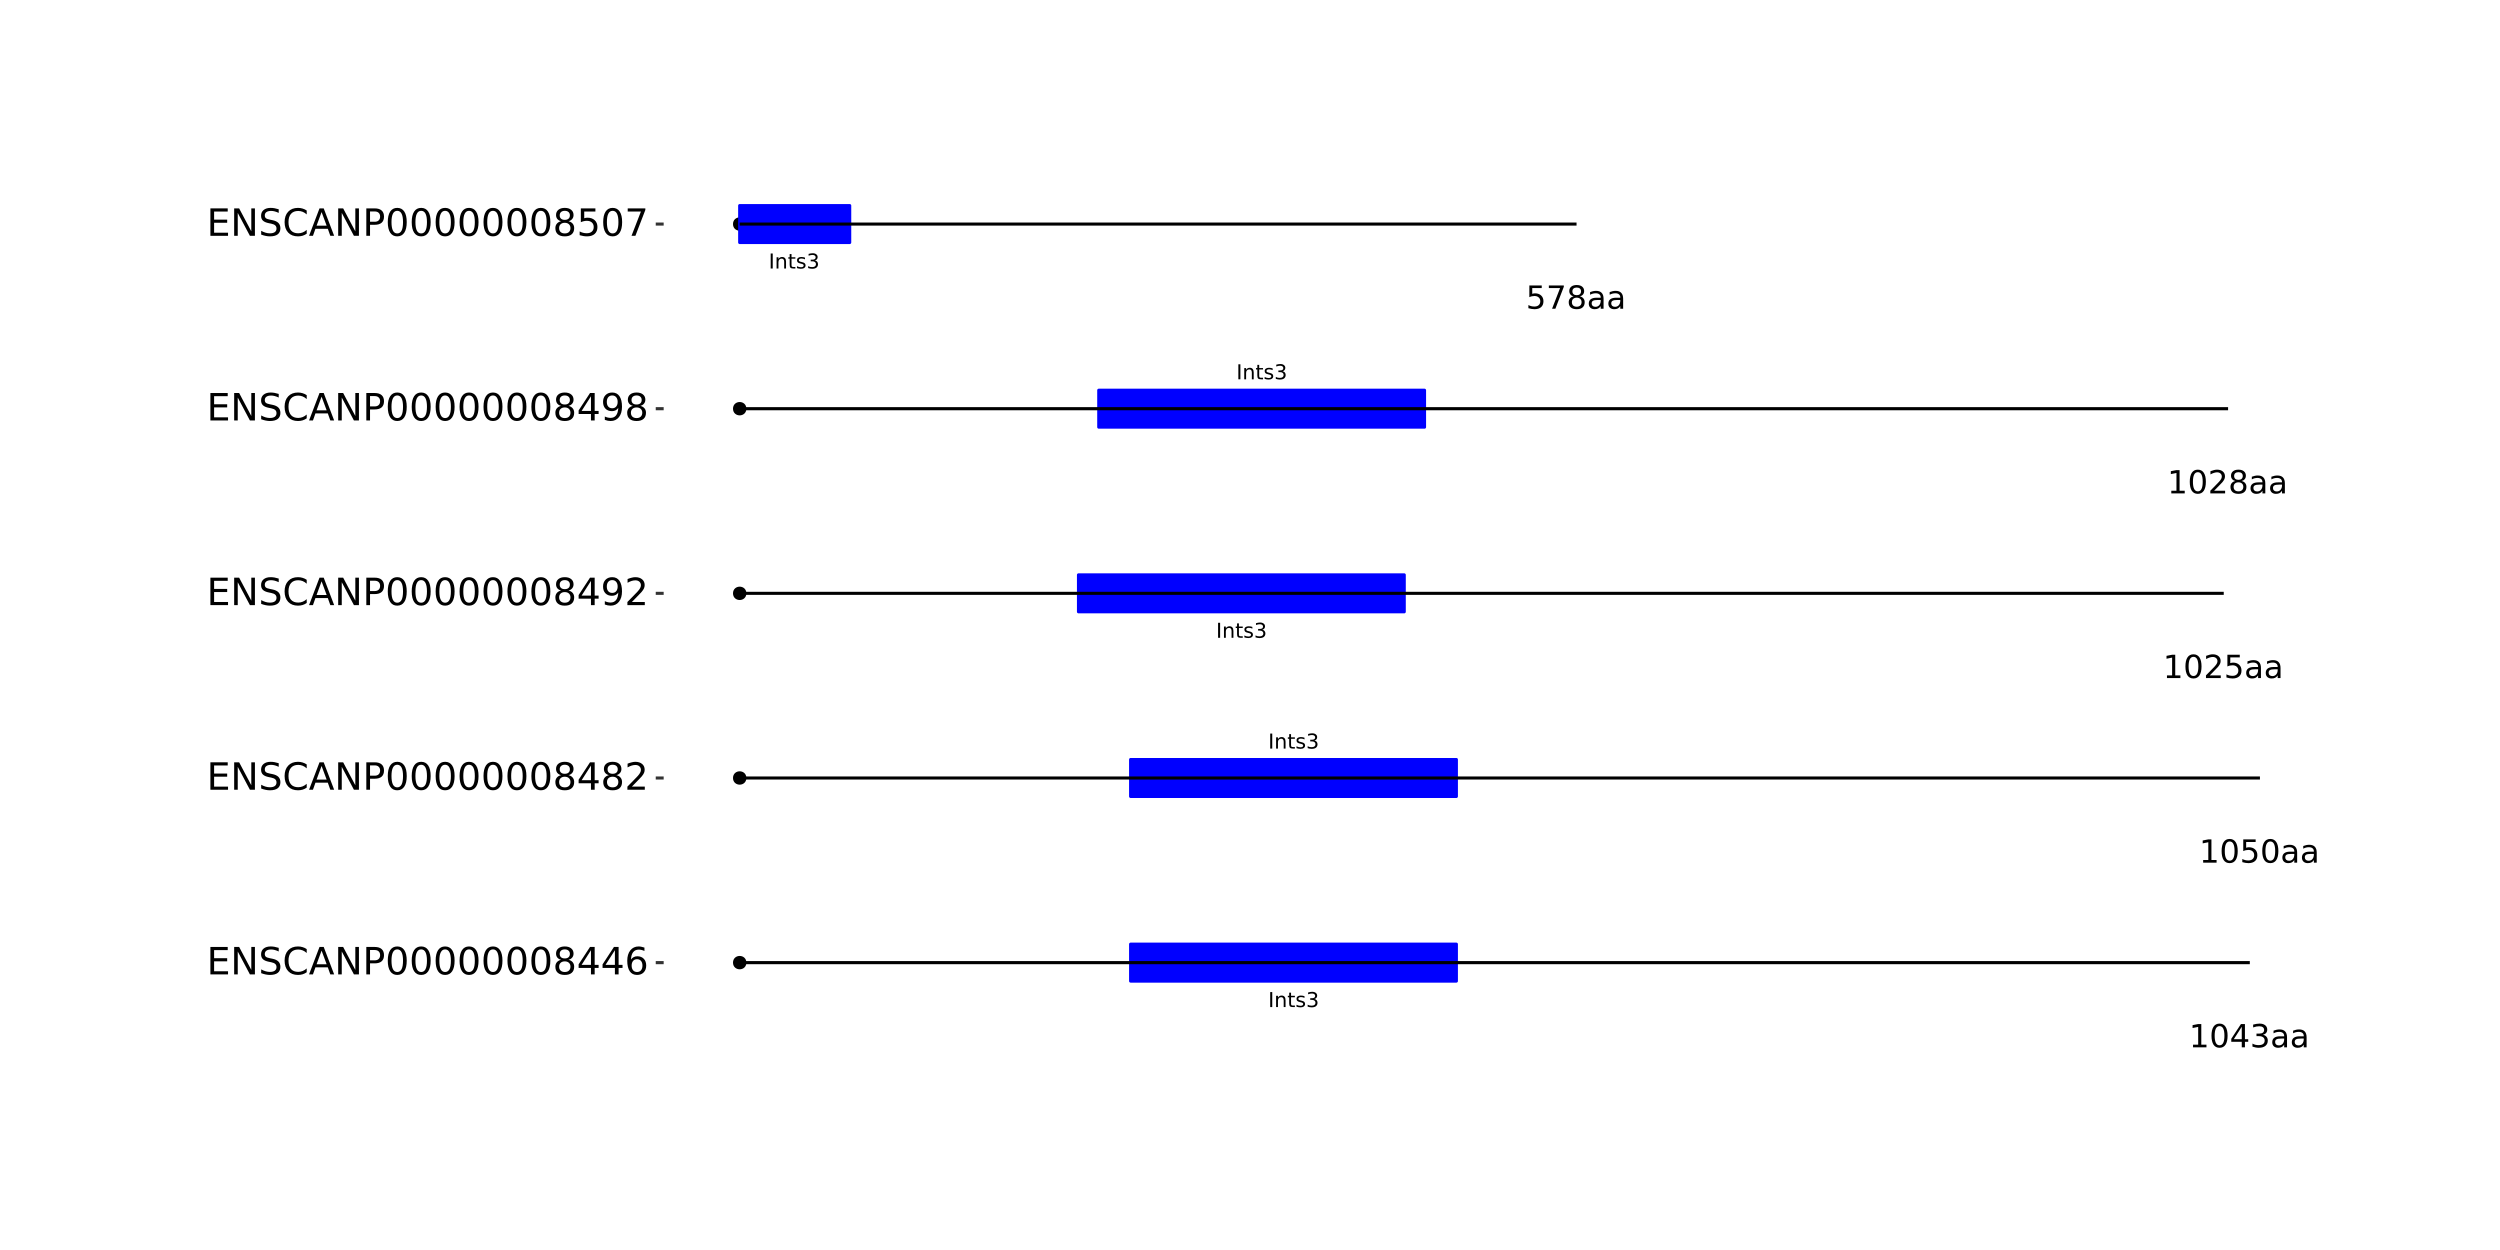 <?xml version="1.0" encoding="UTF-8"?>
<svg xmlns="http://www.w3.org/2000/svg" xmlns:xlink="http://www.w3.org/1999/xlink" width="864pt" height="432pt" viewBox="0 0 864 432" version="1.1">
<defs>
<g>
<symbol overflow="visible" id="glyph0-0">
<path style="stroke:none;" d="M 0.359 1.25 L 0.359 -5.016 L 3.906 -5.016 L 3.906 1.25 Z M 0.75 0.859 L 3.516 0.859 L 3.516 -4.609 L 0.75 -4.609 Z M 0.75 0.859 "/>
</symbol>
<symbol overflow="visible" id="glyph0-1">
<path style="stroke:none;" d="M 0.703 -5.188 L 1.406 -5.188 L 1.406 0 L 0.703 0 Z M 0.703 -5.188 "/>
</symbol>
<symbol overflow="visible" id="glyph0-2">
<path style="stroke:none;" d="M 3.906 -2.344 L 3.906 0 L 3.266 0 L 3.266 -2.328 C 3.266 -2.691 3.191 -2.961 3.047 -3.141 C 2.898 -3.328 2.688 -3.422 2.406 -3.422 C 2.062 -3.422 1.785 -3.312 1.578 -3.094 C 1.379 -2.875 1.281 -2.578 1.281 -2.203 L 1.281 0 L 0.641 0 L 0.641 -3.891 L 1.281 -3.891 L 1.281 -3.281 C 1.438 -3.52 1.617 -3.695 1.828 -3.812 C 2.035 -3.926 2.273 -3.984 2.547 -3.984 C 2.992 -3.984 3.332 -3.844 3.562 -3.562 C 3.789 -3.289 3.906 -2.883 3.906 -2.344 Z M 3.906 -2.344 "/>
</symbol>
<symbol overflow="visible" id="glyph0-3">
<path style="stroke:none;" d="M 1.297 -4.984 L 1.297 -3.891 L 2.625 -3.891 L 2.625 -3.391 L 1.297 -3.391 L 1.297 -1.281 C 1.297 -0.969 1.336 -0.766 1.422 -0.672 C 1.516 -0.578 1.695 -0.531 1.969 -0.531 L 2.625 -0.531 L 2.625 0 L 1.969 0 C 1.469 0 1.125 -0.086 0.938 -0.266 C 0.75 -0.453 0.656 -0.789 0.656 -1.281 L 0.656 -3.391 L 0.188 -3.391 L 0.188 -3.891 L 0.656 -3.891 L 0.656 -4.984 Z M 1.297 -4.984 "/>
</symbol>
<symbol overflow="visible" id="glyph0-4">
<path style="stroke:none;" d="M 3.156 -3.766 L 3.156 -3.172 C 2.969 -3.266 2.773 -3.332 2.578 -3.375 C 2.391 -3.426 2.191 -3.453 1.984 -3.453 C 1.66 -3.453 1.422 -3.398 1.266 -3.297 C 1.109 -3.203 1.031 -3.055 1.031 -2.859 C 1.031 -2.711 1.086 -2.598 1.203 -2.516 C 1.316 -2.43 1.547 -2.352 1.891 -2.281 L 2.109 -2.219 C 2.555 -2.125 2.875 -1.988 3.062 -1.812 C 3.258 -1.633 3.359 -1.391 3.359 -1.078 C 3.359 -0.711 3.211 -0.426 2.922 -0.219 C 2.641 -0.008 2.25 0.094 1.75 0.094 C 1.539 0.094 1.32 0.07 1.094 0.031 C 0.875 0 0.641 -0.055 0.391 -0.141 L 0.391 -0.797 C 0.617 -0.68 0.848 -0.594 1.078 -0.531 C 1.305 -0.469 1.535 -0.438 1.766 -0.438 C 2.066 -0.438 2.297 -0.488 2.453 -0.594 C 2.617 -0.695 2.703 -0.844 2.703 -1.031 C 2.703 -1.195 2.641 -1.328 2.516 -1.422 C 2.398 -1.516 2.145 -1.602 1.75 -1.688 L 1.531 -1.75 C 1.133 -1.832 0.848 -1.957 0.672 -2.125 C 0.492 -2.301 0.406 -2.539 0.406 -2.844 C 0.406 -3.207 0.535 -3.488 0.797 -3.688 C 1.055 -3.883 1.426 -3.984 1.906 -3.984 C 2.145 -3.984 2.367 -3.961 2.578 -3.922 C 2.785 -3.891 2.977 -3.836 3.156 -3.766 Z M 3.156 -3.766 "/>
</symbol>
<symbol overflow="visible" id="glyph0-5">
<path style="stroke:none;" d="M 2.891 -2.797 C 3.223 -2.723 3.484 -2.57 3.672 -2.344 C 3.859 -2.113 3.953 -1.832 3.953 -1.5 C 3.953 -0.988 3.773 -0.594 3.422 -0.312 C 3.078 -0.039 2.578 0.094 1.922 0.094 C 1.703 0.094 1.477 0.07 1.25 0.031 C 1.02 -0.008 0.785 -0.07 0.547 -0.156 L 0.547 -0.828 C 0.734 -0.711 0.941 -0.625 1.172 -0.562 C 1.41 -0.508 1.656 -0.484 1.906 -0.484 C 2.344 -0.484 2.676 -0.57 2.906 -0.75 C 3.133 -0.926 3.25 -1.176 3.25 -1.5 C 3.25 -1.812 3.141 -2.051 2.922 -2.219 C 2.711 -2.395 2.422 -2.484 2.047 -2.484 L 1.438 -2.484 L 1.438 -3.062 L 2.062 -3.062 C 2.414 -3.062 2.68 -3.129 2.859 -3.266 C 3.047 -3.398 3.141 -3.598 3.141 -3.859 C 3.141 -4.129 3.039 -4.332 2.844 -4.469 C 2.656 -4.613 2.391 -4.688 2.047 -4.688 C 1.848 -4.688 1.641 -4.664 1.422 -4.625 C 1.203 -4.582 0.961 -4.516 0.703 -4.422 L 0.703 -5.047 C 0.961 -5.129 1.207 -5.188 1.438 -5.219 C 1.676 -5.258 1.898 -5.281 2.109 -5.281 C 2.641 -5.281 3.055 -5.156 3.359 -4.906 C 3.672 -4.664 3.828 -4.344 3.828 -3.938 C 3.828 -3.645 3.742 -3.398 3.578 -3.203 C 3.422 -3.004 3.191 -2.867 2.891 -2.797 Z M 2.891 -2.797 "/>
</symbol>
<symbol overflow="visible" id="glyph1-0">
<path style="stroke:none;" d="M 0.547 1.953 L 0.547 -7.781 L 6.078 -7.781 L 6.078 1.953 Z M 1.172 1.344 L 5.453 1.344 L 5.453 -7.172 L 1.172 -7.172 Z M 1.172 1.344 "/>
</symbol>
<symbol overflow="visible" id="glyph1-1">
<path style="stroke:none;" d="M 1.375 -0.922 L 3.156 -0.922 L 3.156 -7.062 L 1.219 -6.672 L 1.219 -7.672 L 3.141 -8.047 L 4.234 -8.047 L 4.234 -0.922 L 6.016 -0.922 L 6.016 0 L 1.375 0 Z M 1.375 -0.922 "/>
</symbol>
<symbol overflow="visible" id="glyph1-2">
<path style="stroke:none;" d="M 3.516 -7.328 C 2.953 -7.328 2.531 -7.051 2.25 -6.5 C 1.969 -5.957 1.828 -5.129 1.828 -4.016 C 1.828 -2.91 1.969 -2.082 2.25 -1.531 C 2.531 -0.977 2.953 -0.703 3.516 -0.703 C 4.078 -0.703 4.5 -0.977 4.781 -1.531 C 5.062 -2.082 5.203 -2.91 5.203 -4.016 C 5.203 -5.129 5.062 -5.957 4.781 -6.5 C 4.5 -7.051 4.078 -7.328 3.516 -7.328 Z M 3.516 -8.203 C 4.41 -8.203 5.098 -7.844 5.578 -7.125 C 6.055 -6.414 6.297 -5.379 6.297 -4.016 C 6.297 -2.66 6.055 -1.625 5.578 -0.906 C 5.098 -0.195 4.41 0.156 3.516 0.156 C 2.609 0.156 1.914 -0.195 1.438 -0.906 C 0.969 -1.625 0.734 -2.66 0.734 -4.016 C 0.734 -5.379 0.969 -6.414 1.438 -7.125 C 1.914 -7.844 2.609 -8.203 3.516 -8.203 Z M 3.516 -8.203 "/>
</symbol>
<symbol overflow="visible" id="glyph1-3">
<path style="stroke:none;" d="M 4.172 -7.109 L 1.422 -2.812 L 4.172 -2.812 Z M 3.891 -8.047 L 5.266 -8.047 L 5.266 -2.812 L 6.406 -2.812 L 6.406 -1.906 L 5.266 -1.906 L 5.266 0 L 4.172 0 L 4.172 -1.906 L 0.547 -1.906 L 0.547 -2.953 Z M 3.891 -8.047 "/>
</symbol>
<symbol overflow="visible" id="glyph1-4">
<path style="stroke:none;" d="M 4.484 -4.344 C 5.004 -4.227 5.41 -3.992 5.703 -3.641 C 5.992 -3.297 6.141 -2.863 6.141 -2.344 C 6.141 -1.551 5.863 -0.938 5.312 -0.5 C 4.77 -0.062 4 0.156 3 0.156 C 2.656 0.156 2.301 0.117 1.938 0.047 C 1.582 -0.016 1.219 -0.113 0.844 -0.25 L 0.844 -1.297 C 1.145 -1.117 1.473 -0.984 1.828 -0.891 C 2.191 -0.805 2.57 -0.766 2.969 -0.766 C 3.645 -0.766 4.16 -0.895 4.516 -1.156 C 4.879 -1.426 5.062 -1.82 5.062 -2.344 C 5.062 -2.812 4.895 -3.18 4.562 -3.453 C 4.227 -3.723 3.766 -3.859 3.172 -3.859 L 2.234 -3.859 L 2.234 -4.75 L 3.219 -4.75 C 3.75 -4.75 4.156 -4.852 4.438 -5.062 C 4.727 -5.281 4.875 -5.594 4.875 -6 C 4.875 -6.414 4.723 -6.734 4.422 -6.953 C 4.129 -7.172 3.711 -7.281 3.172 -7.281 C 2.867 -7.281 2.547 -7.25 2.203 -7.188 C 1.867 -7.125 1.492 -7.02 1.078 -6.875 L 1.078 -7.859 C 1.492 -7.973 1.879 -8.055 2.234 -8.109 C 2.598 -8.172 2.941 -8.203 3.266 -8.203 C 4.098 -8.203 4.754 -8.016 5.234 -7.641 C 5.711 -7.266 5.953 -6.754 5.953 -6.109 C 5.953 -5.66 5.82 -5.281 5.562 -4.969 C 5.312 -4.664 4.953 -4.457 4.484 -4.344 Z M 4.484 -4.344 "/>
</symbol>
<symbol overflow="visible" id="glyph1-5">
<path style="stroke:none;" d="M 3.781 -3.031 C 2.977 -3.031 2.422 -2.938 2.109 -2.75 C 1.805 -2.57 1.656 -2.266 1.656 -1.828 C 1.656 -1.473 1.77 -1.191 2 -0.984 C 2.238 -0.773 2.555 -0.672 2.953 -0.672 C 3.504 -0.672 3.945 -0.863 4.281 -1.25 C 4.613 -1.645 4.781 -2.164 4.781 -2.812 L 4.781 -3.031 Z M 5.766 -3.453 L 5.766 0 L 4.781 0 L 4.781 -0.922 C 4.551 -0.547 4.266 -0.27 3.922 -0.094 C 3.586 0.07 3.176 0.156 2.688 0.156 C 2.07 0.156 1.578 -0.016 1.203 -0.359 C 0.836 -0.711 0.656 -1.18 0.656 -1.766 C 0.656 -2.441 0.883 -2.953 1.344 -3.297 C 1.801 -3.641 2.477 -3.812 3.375 -3.812 L 4.781 -3.812 L 4.781 -3.906 C 4.781 -4.363 4.629 -4.719 4.328 -4.969 C 4.023 -5.219 3.602 -5.344 3.062 -5.344 C 2.719 -5.344 2.379 -5.301 2.047 -5.219 C 1.723 -5.133 1.41 -5.008 1.109 -4.844 L 1.109 -5.766 C 1.473 -5.898 1.82 -6.004 2.156 -6.078 C 2.5 -6.148 2.832 -6.188 3.156 -6.188 C 4.031 -6.188 4.68 -5.957 5.109 -5.5 C 5.547 -5.051 5.766 -4.367 5.766 -3.453 Z M 5.766 -3.453 "/>
</symbol>
<symbol overflow="visible" id="glyph1-6">
<path style="stroke:none;" d="M 1.188 -8.047 L 5.469 -8.047 L 5.469 -7.141 L 2.188 -7.141 L 2.188 -5.156 C 2.344 -5.219 2.5 -5.258 2.656 -5.281 C 2.82 -5.312 2.984 -5.328 3.141 -5.328 C 4.035 -5.328 4.742 -5.078 5.266 -4.578 C 5.797 -4.086 6.062 -3.422 6.062 -2.578 C 6.062 -1.711 5.789 -1.039 5.25 -0.562 C 4.707 -0.082 3.945 0.156 2.969 0.156 C 2.633 0.156 2.289 0.125 1.938 0.062 C 1.582 0.008 1.223 -0.07 0.859 -0.188 L 0.859 -1.281 C 1.18 -1.102 1.516 -0.973 1.859 -0.891 C 2.203 -0.805 2.566 -0.766 2.953 -0.766 C 3.578 -0.766 4.066 -0.926 4.422 -1.25 C 4.785 -1.582 4.969 -2.023 4.969 -2.578 C 4.969 -3.141 4.785 -3.582 4.422 -3.906 C 4.066 -4.238 3.578 -4.406 2.953 -4.406 C 2.66 -4.406 2.367 -4.375 2.078 -4.312 C 1.785 -4.25 1.488 -4.145 1.188 -4 Z M 1.188 -8.047 "/>
</symbol>
<symbol overflow="visible" id="glyph1-7">
<path style="stroke:none;" d="M 2.125 -0.922 L 5.922 -0.922 L 5.922 0 L 0.812 0 L 0.812 -0.922 C 1.219 -1.348 1.781 -1.922 2.5 -2.641 C 3.219 -3.359 3.664 -3.82 3.844 -4.031 C 4.195 -4.426 4.441 -4.758 4.578 -5.031 C 4.711 -5.301 4.781 -5.566 4.781 -5.828 C 4.781 -6.254 4.629 -6.602 4.328 -6.875 C 4.035 -7.145 3.645 -7.281 3.156 -7.281 C 2.82 -7.281 2.461 -7.219 2.078 -7.094 C 1.703 -6.977 1.297 -6.801 0.859 -6.562 L 0.859 -7.672 C 1.297 -7.836 1.707 -7.969 2.094 -8.062 C 2.477 -8.156 2.828 -8.203 3.141 -8.203 C 3.973 -8.203 4.633 -7.992 5.125 -7.578 C 5.625 -7.16 5.875 -6.602 5.875 -5.906 C 5.875 -5.57 5.812 -5.254 5.688 -4.953 C 5.562 -4.66 5.336 -4.312 5.016 -3.906 C 4.922 -3.801 4.633 -3.5 4.156 -3 C 3.676 -2.508 3 -1.816 2.125 -0.922 Z M 2.125 -0.922 "/>
</symbol>
<symbol overflow="visible" id="glyph1-8">
<path style="stroke:none;" d="M 3.516 -3.828 C 2.992 -3.828 2.582 -3.688 2.281 -3.406 C 1.988 -3.133 1.844 -2.754 1.844 -2.266 C 1.844 -1.773 1.988 -1.391 2.281 -1.109 C 2.582 -0.836 2.992 -0.703 3.516 -0.703 C 4.023 -0.703 4.43 -0.844 4.734 -1.125 C 5.035 -1.406 5.188 -1.785 5.188 -2.266 C 5.188 -2.754 5.035 -3.133 4.734 -3.406 C 4.441 -3.688 4.035 -3.828 3.516 -3.828 Z M 2.422 -4.281 C 1.953 -4.395 1.586 -4.613 1.328 -4.938 C 1.066 -5.258 0.938 -5.648 0.938 -6.109 C 0.938 -6.754 1.164 -7.266 1.625 -7.641 C 2.082 -8.016 2.711 -8.203 3.516 -8.203 C 4.316 -8.203 4.941 -8.016 5.391 -7.641 C 5.848 -7.266 6.078 -6.754 6.078 -6.109 C 6.078 -5.648 5.945 -5.258 5.688 -4.938 C 5.426 -4.613 5.066 -4.395 4.609 -4.281 C 5.129 -4.164 5.535 -3.926 5.828 -3.562 C 6.117 -3.207 6.266 -2.773 6.266 -2.266 C 6.266 -1.484 6.023 -0.883 5.547 -0.469 C 5.078 -0.051 4.398 0.156 3.516 0.156 C 2.617 0.156 1.93 -0.051 1.453 -0.469 C 0.984 -0.883 0.75 -1.484 0.75 -2.266 C 0.75 -2.773 0.895 -3.207 1.188 -3.562 C 1.488 -3.926 1.898 -4.164 2.422 -4.281 Z M 2.016 -6.016 C 2.016 -5.598 2.145 -5.27 2.406 -5.031 C 2.676 -4.801 3.047 -4.688 3.516 -4.688 C 3.984 -4.688 4.348 -4.801 4.609 -5.031 C 4.867 -5.27 5 -5.598 5 -6.016 C 5 -6.43 4.867 -6.754 4.609 -6.984 C 4.348 -7.211 3.984 -7.328 3.516 -7.328 C 3.047 -7.328 2.676 -7.211 2.406 -6.984 C 2.145 -6.754 2.016 -6.43 2.016 -6.016 Z M 2.016 -6.016 "/>
</symbol>
<symbol overflow="visible" id="glyph1-9">
<path style="stroke:none;" d="M 0.906 -8.047 L 6.078 -8.047 L 6.078 -7.594 L 3.156 0 L 2.016 0 L 4.781 -7.141 L 0.906 -7.141 Z M 0.906 -8.047 "/>
</symbol>
<symbol overflow="visible" id="glyph2-0">
<path style="stroke:none;" d="M 0.641 2.297 L 0.641 -9.172 L 7.141 -9.172 L 7.141 2.297 Z M 1.375 1.578 L 6.422 1.578 L 6.422 -8.438 L 1.375 -8.438 Z M 1.375 1.578 "/>
</symbol>
<symbol overflow="visible" id="glyph2-1">
<path style="stroke:none;" d="M 1.281 -9.484 L 7.266 -9.484 L 7.266 -8.391 L 2.562 -8.391 L 2.562 -5.594 L 7.078 -5.594 L 7.078 -4.516 L 2.562 -4.516 L 2.562 -1.078 L 7.375 -1.078 L 7.375 0 L 1.281 0 Z M 1.281 -9.484 "/>
</symbol>
<symbol overflow="visible" id="glyph2-2">
<path style="stroke:none;" d="M 1.281 -9.484 L 3 -9.484 L 7.203 -1.547 L 7.203 -9.484 L 8.453 -9.484 L 8.453 0 L 6.719 0 L 2.516 -7.922 L 2.516 0 L 1.281 0 Z M 1.281 -9.484 "/>
</symbol>
<symbol overflow="visible" id="glyph2-3">
<path style="stroke:none;" d="M 6.953 -9.172 L 6.953 -7.922 C 6.473 -8.148 6.016 -8.32 5.578 -8.438 C 5.148 -8.551 4.734 -8.609 4.328 -8.609 C 3.629 -8.609 3.086 -8.473 2.703 -8.203 C 2.328 -7.93 2.141 -7.547 2.141 -7.047 C 2.141 -6.629 2.266 -6.312 2.516 -6.094 C 2.773 -5.883 3.254 -5.711 3.953 -5.578 L 4.734 -5.422 C 5.68 -5.234 6.383 -4.91 6.844 -4.453 C 7.301 -3.992 7.531 -3.379 7.531 -2.609 C 7.531 -1.691 7.223 -0.992 6.609 -0.516 C 5.992 -0.047 5.086 0.188 3.891 0.188 C 3.441 0.188 2.961 0.133 2.453 0.031 C 1.953 -0.07 1.43 -0.223 0.891 -0.422 L 0.891 -1.734 C 1.41 -1.441 1.922 -1.223 2.422 -1.078 C 2.922 -0.93 3.41 -0.859 3.891 -0.859 C 4.629 -0.859 5.195 -1 5.594 -1.281 C 5.988 -1.57 6.188 -1.984 6.188 -2.516 C 6.188 -2.984 6.039 -3.348 5.75 -3.609 C 5.469 -3.867 5.004 -4.066 4.359 -4.203 L 3.578 -4.359 C 2.617 -4.547 1.926 -4.844 1.5 -5.25 C 1.07 -5.656 0.859 -6.219 0.859 -6.938 C 0.859 -7.781 1.148 -8.441 1.734 -8.922 C 2.328 -9.41 3.145 -9.656 4.188 -9.656 C 4.625 -9.656 5.07 -9.613 5.531 -9.531 C 6 -9.445 6.473 -9.328 6.953 -9.172 Z M 6.953 -9.172 "/>
</symbol>
<symbol overflow="visible" id="glyph2-4">
<path style="stroke:none;" d="M 8.375 -8.75 L 8.375 -7.391 C 7.938 -7.797 7.473 -8.098 6.984 -8.297 C 6.504 -8.492 5.988 -8.594 5.438 -8.594 C 4.352 -8.594 3.52 -8.258 2.938 -7.594 C 2.363 -6.938 2.078 -5.984 2.078 -4.734 C 2.078 -3.484 2.363 -2.523 2.938 -1.859 C 3.52 -1.203 4.352 -0.875 5.438 -0.875 C 5.988 -0.875 6.504 -0.973 6.984 -1.172 C 7.473 -1.367 7.938 -1.664 8.375 -2.062 L 8.375 -0.734 C 7.926 -0.422 7.453 -0.188 6.953 -0.031 C 6.453 0.113 5.922 0.188 5.359 0.188 C 3.922 0.188 2.789 -0.25 1.969 -1.125 C 1.145 -2.008 0.734 -3.211 0.734 -4.734 C 0.734 -6.254 1.145 -7.453 1.969 -8.328 C 2.789 -9.211 3.922 -9.656 5.359 -9.656 C 5.922 -9.656 6.453 -9.578 6.953 -9.422 C 7.461 -9.273 7.938 -9.051 8.375 -8.75 Z M 8.375 -8.75 "/>
</symbol>
<symbol overflow="visible" id="glyph2-5">
<path style="stroke:none;" d="M 4.438 -8.219 L 2.703 -3.5 L 6.188 -3.5 Z M 3.719 -9.484 L 5.172 -9.484 L 8.781 0 L 7.453 0 L 6.594 -2.438 L 2.312 -2.438 L 1.453 0 L 0.109 0 Z M 3.719 -9.484 "/>
</symbol>
<symbol overflow="visible" id="glyph2-6">
<path style="stroke:none;" d="M 2.562 -8.422 L 2.562 -4.859 L 4.172 -4.859 C 4.766 -4.859 5.223 -5.016 5.547 -5.328 C 5.879 -5.641 6.047 -6.078 6.047 -6.641 C 6.047 -7.211 5.879 -7.648 5.547 -7.953 C 5.223 -8.266 4.766 -8.422 4.172 -8.422 Z M 1.281 -9.484 L 4.172 -9.484 C 5.234 -9.484 6.035 -9.238 6.578 -8.75 C 7.117 -8.27 7.391 -7.566 7.391 -6.641 C 7.391 -5.711 7.117 -5.008 6.578 -4.531 C 6.035 -4.051 5.234 -3.812 4.172 -3.812 L 2.562 -3.812 L 2.562 0 L 1.281 0 Z M 1.281 -9.484 "/>
</symbol>
<symbol overflow="visible" id="glyph2-7">
<path style="stroke:none;" d="M 4.125 -8.641 C 3.469 -8.641 2.973 -8.312 2.641 -7.656 C 2.305 -7.008 2.141 -6.035 2.141 -4.734 C 2.141 -3.43 2.305 -2.453 2.641 -1.797 C 2.973 -1.148 3.469 -0.828 4.125 -0.828 C 4.789 -0.828 5.289 -1.148 5.625 -1.797 C 5.957 -2.453 6.125 -3.43 6.125 -4.734 C 6.125 -6.035 5.957 -7.008 5.625 -7.656 C 5.289 -8.312 4.789 -8.641 4.125 -8.641 Z M 4.125 -9.656 C 5.188 -9.656 6 -9.234 6.562 -8.391 C 7.125 -7.547 7.406 -6.328 7.406 -4.734 C 7.406 -3.141 7.125 -1.922 6.562 -1.078 C 6 -0.234 5.188 0.188 4.125 0.188 C 3.07 0.188 2.266 -0.234 1.703 -1.078 C 1.141 -1.922 0.859 -3.141 0.859 -4.734 C 0.859 -6.328 1.141 -7.547 1.703 -8.391 C 2.266 -9.234 3.07 -9.656 4.125 -9.656 Z M 4.125 -9.656 "/>
</symbol>
<symbol overflow="visible" id="glyph2-8">
<path style="stroke:none;" d="M 4.125 -4.5 C 3.52 -4.5 3.039 -4.332 2.688 -4 C 2.344 -3.676 2.172 -3.234 2.172 -2.672 C 2.172 -2.098 2.344 -1.645 2.688 -1.312 C 3.039 -0.988 3.52 -0.828 4.125 -0.828 C 4.738 -0.828 5.219 -0.988 5.562 -1.312 C 5.914 -1.645 6.094 -2.098 6.094 -2.672 C 6.094 -3.234 5.914 -3.676 5.562 -4 C 5.219 -4.332 4.738 -4.5 4.125 -4.5 Z M 2.844 -5.047 C 2.301 -5.18 1.875 -5.438 1.562 -5.812 C 1.258 -6.188 1.109 -6.645 1.109 -7.188 C 1.109 -7.945 1.375 -8.547 1.906 -8.984 C 2.445 -9.43 3.188 -9.656 4.125 -9.656 C 5.07 -9.656 5.812 -9.43 6.344 -8.984 C 6.883 -8.547 7.156 -7.945 7.156 -7.188 C 7.156 -6.645 7 -6.188 6.688 -5.812 C 6.383 -5.438 5.961 -5.18 5.422 -5.047 C 6.035 -4.898 6.516 -4.617 6.859 -4.203 C 7.203 -3.785 7.375 -3.273 7.375 -2.672 C 7.375 -1.742 7.094 -1.035 6.531 -0.547 C 5.977 -0.055 5.176 0.188 4.125 0.188 C 3.082 0.188 2.281 -0.055 1.719 -0.547 C 1.156 -1.035 0.875 -1.742 0.875 -2.672 C 0.875 -3.273 1.047 -3.785 1.391 -4.203 C 1.742 -4.617 2.227 -4.898 2.844 -5.047 Z M 2.375 -7.078 C 2.375 -6.578 2.523 -6.191 2.828 -5.922 C 3.141 -5.648 3.57 -5.516 4.125 -5.516 C 4.676 -5.516 5.109 -5.648 5.422 -5.922 C 5.734 -6.191 5.891 -6.578 5.891 -7.078 C 5.891 -7.566 5.734 -7.945 5.422 -8.219 C 5.109 -8.5 4.676 -8.641 4.125 -8.641 C 3.57 -8.641 3.141 -8.5 2.828 -8.219 C 2.523 -7.945 2.375 -7.566 2.375 -7.078 Z M 2.375 -7.078 "/>
</symbol>
<symbol overflow="visible" id="glyph2-9">
<path style="stroke:none;" d="M 4.906 -8.359 L 1.672 -3.297 L 4.906 -3.297 Z M 4.578 -9.484 L 6.188 -9.484 L 6.188 -3.297 L 7.547 -3.297 L 7.547 -2.234 L 6.188 -2.234 L 6.188 0 L 4.906 0 L 4.906 -2.234 L 0.641 -2.234 L 0.641 -3.469 Z M 4.578 -9.484 "/>
</symbol>
<symbol overflow="visible" id="glyph2-10">
<path style="stroke:none;" d="M 4.297 -5.25 C 3.711 -5.25 3.254 -5.051 2.922 -4.656 C 2.586 -4.258 2.422 -3.723 2.422 -3.047 C 2.422 -2.359 2.586 -1.816 2.922 -1.422 C 3.254 -1.023 3.711 -0.828 4.297 -0.828 C 4.867 -0.828 5.32 -1.023 5.656 -1.422 C 5.988 -1.816 6.156 -2.359 6.156 -3.047 C 6.156 -3.723 5.988 -4.258 5.656 -4.656 C 5.32 -5.051 4.867 -5.25 4.297 -5.25 Z M 6.844 -9.266 L 6.844 -8.094 C 6.52 -8.25 6.191 -8.363 5.859 -8.438 C 5.535 -8.52 5.211 -8.562 4.891 -8.562 C 4.047 -8.562 3.398 -8.273 2.953 -7.703 C 2.504 -7.141 2.25 -6.281 2.188 -5.125 C 2.438 -5.488 2.75 -5.77 3.125 -5.969 C 3.5 -6.164 3.914 -6.266 4.375 -6.266 C 5.32 -6.266 6.07 -5.973 6.625 -5.391 C 7.176 -4.816 7.453 -4.035 7.453 -3.047 C 7.453 -2.066 7.16 -1.281 6.578 -0.688 C 6.004 -0.102 5.242 0.188 4.297 0.188 C 3.191 0.188 2.348 -0.234 1.766 -1.078 C 1.191 -1.922 0.906 -3.141 0.906 -4.734 C 0.906 -6.223 1.258 -7.414 1.969 -8.312 C 2.688 -9.207 3.645 -9.656 4.844 -9.656 C 5.156 -9.656 5.473 -9.617 5.797 -9.547 C 6.129 -9.484 6.477 -9.391 6.844 -9.266 Z M 6.844 -9.266 "/>
</symbol>
<symbol overflow="visible" id="glyph2-11">
<path style="stroke:none;" d="M 2.5 -1.078 L 6.969 -1.078 L 6.969 0 L 0.953 0 L 0.953 -1.078 C 1.441 -1.578 2.102 -2.25 2.938 -3.094 C 3.781 -3.945 4.312 -4.5 4.531 -4.75 C 4.938 -5.207 5.219 -5.598 5.375 -5.922 C 5.539 -6.242 5.625 -6.555 5.625 -6.859 C 5.625 -7.367 5.445 -7.781 5.094 -8.094 C 4.75 -8.406 4.289 -8.562 3.719 -8.562 C 3.312 -8.562 2.883 -8.492 2.438 -8.359 C 2 -8.223 1.523 -8.008 1.016 -7.719 L 1.016 -9.016 C 1.535 -9.223 2.02 -9.379 2.469 -9.484 C 2.914 -9.598 3.32 -9.656 3.688 -9.656 C 4.676 -9.656 5.461 -9.406 6.047 -8.906 C 6.629 -8.414 6.922 -7.758 6.922 -6.938 C 6.922 -6.551 6.848 -6.18 6.703 -5.828 C 6.555 -5.484 6.289 -5.078 5.906 -4.609 C 5.801 -4.484 5.461 -4.125 4.891 -3.531 C 4.328 -2.945 3.531 -2.129 2.5 -1.078 Z M 2.5 -1.078 "/>
</symbol>
<symbol overflow="visible" id="glyph2-12">
<path style="stroke:none;" d="M 1.422 -0.203 L 1.422 -1.359 C 1.742 -1.211 2.07 -1.098 2.406 -1.016 C 2.738 -0.93 3.062 -0.891 3.375 -0.891 C 4.219 -0.891 4.863 -1.176 5.312 -1.75 C 5.758 -2.32 6.016 -3.188 6.078 -4.344 C 5.836 -3.977 5.523 -3.695 5.141 -3.5 C 4.766 -3.312 4.348 -3.219 3.891 -3.219 C 2.941 -3.219 2.191 -3.504 1.641 -4.078 C 1.086 -4.648 0.812 -5.43 0.812 -6.422 C 0.812 -7.398 1.098 -8.18 1.672 -8.766 C 2.254 -9.359 3.023 -9.656 3.984 -9.656 C 5.078 -9.656 5.91 -9.234 6.484 -8.391 C 7.066 -7.547 7.359 -6.328 7.359 -4.734 C 7.359 -3.234 7.004 -2.035 6.297 -1.141 C 5.586 -0.254 4.633 0.188 3.438 0.188 C 3.113 0.188 2.785 0.156 2.453 0.094 C 2.129 0.031 1.785 -0.066 1.422 -0.203 Z M 3.984 -4.219 C 4.555 -4.219 5.008 -4.41 5.344 -4.797 C 5.688 -5.191 5.859 -5.734 5.859 -6.422 C 5.859 -7.109 5.688 -7.648 5.344 -8.047 C 5.008 -8.441 4.555 -8.641 3.984 -8.641 C 3.398 -8.641 2.941 -8.441 2.609 -8.047 C 2.273 -7.648 2.109 -7.109 2.109 -6.422 C 2.109 -5.734 2.273 -5.191 2.609 -4.797 C 2.941 -4.41 3.398 -4.219 3.984 -4.219 Z M 3.984 -4.219 "/>
</symbol>
<symbol overflow="visible" id="glyph2-13">
<path style="stroke:none;" d="M 1.406 -9.484 L 6.438 -9.484 L 6.438 -8.391 L 2.578 -8.391 L 2.578 -6.078 C 2.766 -6.141 2.953 -6.188 3.141 -6.219 C 3.328 -6.25 3.508 -6.266 3.688 -6.266 C 4.75 -6.266 5.586 -5.973 6.203 -5.391 C 6.828 -4.816 7.141 -4.035 7.141 -3.047 C 7.141 -2.023 6.82 -1.227 6.188 -0.656 C 5.551 -0.094 4.656 0.188 3.5 0.188 C 3.102 0.188 2.695 0.148 2.281 0.078 C 1.863 0.016 1.438 -0.082 1 -0.219 L 1 -1.516 C 1.383 -1.305 1.781 -1.148 2.188 -1.047 C 2.594 -0.941 3.02 -0.891 3.469 -0.891 C 4.207 -0.891 4.789 -1.082 5.219 -1.469 C 5.645 -1.852 5.859 -2.379 5.859 -3.047 C 5.859 -3.703 5.645 -4.223 5.219 -4.609 C 4.789 -4.992 4.207 -5.188 3.469 -5.188 C 3.125 -5.188 2.781 -5.145 2.438 -5.062 C 2.102 -4.988 1.758 -4.875 1.406 -4.719 Z M 1.406 -9.484 "/>
</symbol>
<symbol overflow="visible" id="glyph2-14">
<path style="stroke:none;" d="M 1.062 -9.484 L 7.156 -9.484 L 7.156 -8.938 L 3.719 0 L 2.375 0 L 5.625 -8.391 L 1.062 -8.391 Z M 1.062 -9.484 "/>
</symbol>
</g>
</defs>
<g id="surface1">
<rect x="0" y="0" width="864" height="432" style="fill:rgb(100%,100%,100%);fill-opacity:1;stroke:none;"/>
<rect x="0" y="0" width="864" height="432" style="fill:rgb(100%,100%,100%);fill-opacity:1;stroke:none;"/>
<path style="fill:none;stroke-width:1.067;stroke-linecap:round;stroke-linejoin:round;stroke:rgb(100%,100%,100%);stroke-opacity:1;stroke-miterlimit:10;" d="M 0 432 L 864 432 L 864 0 L 0 0 Z M 0 432 "/>
<path style="fill-rule:nonzero;fill:rgb(0%,0%,0%);fill-opacity:1;stroke-width:0.709;stroke-linecap:round;stroke-linejoin:round;stroke:rgb(0%,0%,0%);stroke-opacity:1;stroke-miterlimit:10;" d="M 257.59 332.684 C 257.59 335.289 253.68 335.289 253.68 332.684 C 253.68 330.078 257.59 330.078 257.59 332.684 "/>
<path style="fill-rule:nonzero;fill:rgb(0%,0%,0%);fill-opacity:1;stroke-width:0.709;stroke-linecap:round;stroke-linejoin:round;stroke:rgb(0%,0%,0%);stroke-opacity:1;stroke-miterlimit:10;" d="M 257.59 268.871 C 257.59 271.477 253.68 271.477 253.68 268.871 C 253.68 266.266 257.59 266.266 257.59 268.871 "/>
<path style="fill-rule:nonzero;fill:rgb(0%,0%,0%);fill-opacity:1;stroke-width:0.709;stroke-linecap:round;stroke-linejoin:round;stroke:rgb(0%,0%,0%);stroke-opacity:1;stroke-miterlimit:10;" d="M 257.59 205.059 C 257.59 207.664 253.68 207.664 253.68 205.059 C 253.68 202.453 257.59 202.453 257.59 205.059 "/>
<path style="fill-rule:nonzero;fill:rgb(0%,0%,0%);fill-opacity:1;stroke-width:0.709;stroke-linecap:round;stroke-linejoin:round;stroke:rgb(0%,0%,0%);stroke-opacity:1;stroke-miterlimit:10;" d="M 257.59 141.246 C 257.59 143.852 253.68 143.852 253.68 141.246 C 253.68 138.641 257.59 138.641 257.59 141.246 "/>
<path style="fill-rule:nonzero;fill:rgb(0%,0%,0%);fill-opacity:1;stroke-width:0.709;stroke-linecap:round;stroke-linejoin:round;stroke:rgb(0%,0%,0%);stroke-opacity:1;stroke-miterlimit:10;" d="M 257.59 77.434 C 257.59 80.039 253.68 80.039 253.68 77.434 C 253.68 74.824 257.59 74.824 257.59 77.434 "/>
<path style="fill-rule:nonzero;fill:rgb(0%,0%,100%);fill-opacity:1;stroke-width:1.067;stroke-linecap:butt;stroke-linejoin:round;stroke:rgb(0%,0%,100%);stroke-opacity:1;stroke-miterlimit:10;" d="M 390.738 326.305 L 503.324 326.305 L 503.324 339.066 L 390.738 339.066 Z M 390.738 326.305 "/>
<path style="fill:none;stroke-width:1.067;stroke-linecap:butt;stroke-linejoin:round;stroke:rgb(0%,0%,0%);stroke-opacity:1;stroke-miterlimit:10;" d="M 255.633 332.684 L 777.535 332.684 "/>
<g style="fill:rgb(0%,0%,0%);fill-opacity:1;">
  <use xlink:href="#glyph0-1" x="438.281" y="348.047"/>
  <use xlink:href="#glyph0-2" x="440.379" y="348.047"/>
  <use xlink:href="#glyph0-3" x="444.887" y="348.047"/>
  <use xlink:href="#glyph0-4" x="447.676" y="348.047"/>
  <use xlink:href="#glyph0-5" x="451.381" y="348.047"/>
</g>
<g style="fill:rgb(0%,0%,0%);fill-opacity:1;">
  <use xlink:href="#glyph1-1" x="756.535" y="361.958"/>
  <use xlink:href="#glyph1-2" x="763.559" y="361.958"/>
  <use xlink:href="#glyph1-3" x="770.582" y="361.958"/>
  <use xlink:href="#glyph1-4" x="777.605" y="361.958"/>
  <use xlink:href="#glyph1-5" x="784.629" y="361.958"/>
  <use xlink:href="#glyph1-5" x="791.394" y="361.958"/>
</g>
<path style="fill-rule:nonzero;fill:rgb(0%,0%,100%);fill-opacity:1;stroke-width:1.067;stroke-linecap:butt;stroke-linejoin:round;stroke:rgb(0%,0%,100%);stroke-opacity:1;stroke-miterlimit:10;" d="M 390.738 262.488 L 503.324 262.488 L 503.324 275.25 L 390.738 275.25 Z M 390.738 262.488 "/>
<path style="fill:none;stroke-width:1.067;stroke-linecap:butt;stroke-linejoin:round;stroke:rgb(0%,0%,0%);stroke-opacity:1;stroke-miterlimit:10;" d="M 255.633 268.871 L 781.035 268.871 "/>
<g style="fill:rgb(0%,0%,0%);fill-opacity:1;">
  <use xlink:href="#glyph0-1" x="438.281" y="258.711"/>
  <use xlink:href="#glyph0-2" x="440.379" y="258.711"/>
  <use xlink:href="#glyph0-3" x="444.887" y="258.711"/>
  <use xlink:href="#glyph0-4" x="447.676" y="258.711"/>
  <use xlink:href="#glyph0-5" x="451.381" y="258.711"/>
</g>
<g style="fill:rgb(0%,0%,0%);fill-opacity:1;">
  <use xlink:href="#glyph1-1" x="760.035" y="298.142"/>
  <use xlink:href="#glyph1-2" x="767.059" y="298.142"/>
  <use xlink:href="#glyph1-6" x="774.082" y="298.142"/>
  <use xlink:href="#glyph1-2" x="781.105" y="298.142"/>
  <use xlink:href="#glyph1-5" x="788.129" y="298.142"/>
  <use xlink:href="#glyph1-5" x="794.894" y="298.142"/>
</g>
<path style="fill-rule:nonzero;fill:rgb(0%,0%,100%);fill-opacity:1;stroke-width:1.067;stroke-linecap:butt;stroke-linejoin:round;stroke:rgb(0%,0%,100%);stroke-opacity:1;stroke-miterlimit:10;" d="M 372.723 198.676 L 485.309 198.676 L 485.309 211.438 L 372.723 211.438 Z M 372.723 198.676 "/>
<path style="fill:none;stroke-width:1.067;stroke-linecap:butt;stroke-linejoin:round;stroke:rgb(0%,0%,0%);stroke-opacity:1;stroke-miterlimit:10;" d="M 255.633 205.059 L 768.527 205.059 "/>
<g style="fill:rgb(0%,0%,0%);fill-opacity:1;">
  <use xlink:href="#glyph0-1" x="420.266" y="220.422"/>
  <use xlink:href="#glyph0-2" x="422.363" y="220.422"/>
  <use xlink:href="#glyph0-3" x="426.871" y="220.422"/>
  <use xlink:href="#glyph0-4" x="429.66" y="220.422"/>
  <use xlink:href="#glyph0-5" x="433.365" y="220.422"/>
</g>
<g style="fill:rgb(0%,0%,0%);fill-opacity:1;">
  <use xlink:href="#glyph1-1" x="747.527" y="234.329"/>
  <use xlink:href="#glyph1-2" x="754.551" y="234.329"/>
  <use xlink:href="#glyph1-7" x="761.574" y="234.329"/>
  <use xlink:href="#glyph1-6" x="768.598" y="234.329"/>
  <use xlink:href="#glyph1-5" x="775.621" y="234.329"/>
  <use xlink:href="#glyph1-5" x="782.386" y="234.329"/>
</g>
<path style="fill-rule:nonzero;fill:rgb(0%,0%,100%);fill-opacity:1;stroke-width:1.067;stroke-linecap:butt;stroke-linejoin:round;stroke:rgb(0%,0%,100%);stroke-opacity:1;stroke-miterlimit:10;" d="M 379.73 134.863 L 492.316 134.863 L 492.316 147.625 L 379.73 147.625 Z M 379.73 134.863 "/>
<path style="fill:none;stroke-width:1.067;stroke-linecap:butt;stroke-linejoin:round;stroke:rgb(0%,0%,0%);stroke-opacity:1;stroke-miterlimit:10;" d="M 255.633 141.246 L 770.027 141.246 "/>
<g style="fill:rgb(0%,0%,0%);fill-opacity:1;">
  <use xlink:href="#glyph0-1" x="427.273" y="131.086"/>
  <use xlink:href="#glyph0-2" x="429.371" y="131.086"/>
  <use xlink:href="#glyph0-3" x="433.879" y="131.086"/>
  <use xlink:href="#glyph0-4" x="436.668" y="131.086"/>
  <use xlink:href="#glyph0-5" x="440.373" y="131.086"/>
</g>
<g style="fill:rgb(0%,0%,0%);fill-opacity:1;">
  <use xlink:href="#glyph1-1" x="749.027" y="170.517"/>
  <use xlink:href="#glyph1-2" x="756.051" y="170.517"/>
  <use xlink:href="#glyph1-7" x="763.074" y="170.517"/>
  <use xlink:href="#glyph1-8" x="770.098" y="170.517"/>
  <use xlink:href="#glyph1-5" x="777.121" y="170.517"/>
  <use xlink:href="#glyph1-5" x="783.886" y="170.517"/>
</g>
<path style="fill-rule:nonzero;fill:rgb(0%,0%,100%);fill-opacity:1;stroke-width:1.067;stroke-linecap:butt;stroke-linejoin:round;stroke:rgb(0%,0%,100%);stroke-opacity:1;stroke-miterlimit:10;" d="M 255.633 71.051 L 293.66 71.051 L 293.66 83.812 L 255.633 83.812 Z M 255.633 71.051 "/>
<path style="fill:none;stroke-width:1.067;stroke-linecap:butt;stroke-linejoin:round;stroke:rgb(0%,0%,0%);stroke-opacity:1;stroke-miterlimit:10;" d="M 255.633 77.434 L 544.855 77.434 "/>
<g style="fill:rgb(0%,0%,0%);fill-opacity:1;">
  <use xlink:href="#glyph0-1" x="265.648" y="92.797"/>
  <use xlink:href="#glyph0-2" x="267.746" y="92.797"/>
  <use xlink:href="#glyph0-3" x="272.254" y="92.797"/>
  <use xlink:href="#glyph0-4" x="275.043" y="92.797"/>
  <use xlink:href="#glyph0-5" x="278.748" y="92.797"/>
</g>
<g style="fill:rgb(0%,0%,0%);fill-opacity:1;">
  <use xlink:href="#glyph1-6" x="527.355" y="106.704"/>
  <use xlink:href="#glyph1-9" x="534.379" y="106.704"/>
  <use xlink:href="#glyph1-8" x="541.402" y="106.704"/>
  <use xlink:href="#glyph1-5" x="548.426" y="106.704"/>
  <use xlink:href="#glyph1-5" x="555.19" y="106.704"/>
</g>
<g style="fill:rgb(0%,0%,0%);fill-opacity:1;">
  <use xlink:href="#glyph2-1" x="71.434" y="336.751"/>
  <use xlink:href="#glyph2-2" x="79.647" y="336.751"/>
  <use xlink:href="#glyph2-3" x="89.372" y="336.751"/>
  <use xlink:href="#glyph2-4" x="97.624" y="336.751"/>
  <use xlink:href="#glyph2-5" x="106.701" y="336.751"/>
  <use xlink:href="#glyph2-2" x="115.595" y="336.751"/>
  <use xlink:href="#glyph2-6" x="125.319" y="336.751"/>
  <use xlink:href="#glyph2-7" x="133.159" y="336.751"/>
  <use xlink:href="#glyph2-7" x="141.431" y="336.751"/>
  <use xlink:href="#glyph2-7" x="149.702" y="336.751"/>
  <use xlink:href="#glyph2-7" x="157.974" y="336.751"/>
  <use xlink:href="#glyph2-7" x="166.245" y="336.751"/>
  <use xlink:href="#glyph2-7" x="174.517" y="336.751"/>
  <use xlink:href="#glyph2-7" x="182.788" y="336.751"/>
  <use xlink:href="#glyph2-8" x="191.06" y="336.751"/>
  <use xlink:href="#glyph2-9" x="199.331" y="336.751"/>
  <use xlink:href="#glyph2-9" x="207.603" y="336.751"/>
  <use xlink:href="#glyph2-10" x="215.874" y="336.751"/>
</g>
<g style="fill:rgb(0%,0%,0%);fill-opacity:1;">
  <use xlink:href="#glyph2-1" x="71.434" y="272.938"/>
  <use xlink:href="#glyph2-2" x="79.647" y="272.938"/>
  <use xlink:href="#glyph2-3" x="89.372" y="272.938"/>
  <use xlink:href="#glyph2-4" x="97.624" y="272.938"/>
  <use xlink:href="#glyph2-5" x="106.701" y="272.938"/>
  <use xlink:href="#glyph2-2" x="115.595" y="272.938"/>
  <use xlink:href="#glyph2-6" x="125.319" y="272.938"/>
  <use xlink:href="#glyph2-7" x="133.159" y="272.938"/>
  <use xlink:href="#glyph2-7" x="141.431" y="272.938"/>
  <use xlink:href="#glyph2-7" x="149.702" y="272.938"/>
  <use xlink:href="#glyph2-7" x="157.974" y="272.938"/>
  <use xlink:href="#glyph2-7" x="166.245" y="272.938"/>
  <use xlink:href="#glyph2-7" x="174.517" y="272.938"/>
  <use xlink:href="#glyph2-7" x="182.788" y="272.938"/>
  <use xlink:href="#glyph2-8" x="191.06" y="272.938"/>
  <use xlink:href="#glyph2-9" x="199.331" y="272.938"/>
  <use xlink:href="#glyph2-8" x="207.603" y="272.938"/>
  <use xlink:href="#glyph2-11" x="215.874" y="272.938"/>
</g>
<g style="fill:rgb(0%,0%,0%);fill-opacity:1;">
  <use xlink:href="#glyph2-1" x="71.434" y="209.126"/>
  <use xlink:href="#glyph2-2" x="79.647" y="209.126"/>
  <use xlink:href="#glyph2-3" x="89.372" y="209.126"/>
  <use xlink:href="#glyph2-4" x="97.624" y="209.126"/>
  <use xlink:href="#glyph2-5" x="106.701" y="209.126"/>
  <use xlink:href="#glyph2-2" x="115.595" y="209.126"/>
  <use xlink:href="#glyph2-6" x="125.319" y="209.126"/>
  <use xlink:href="#glyph2-7" x="133.159" y="209.126"/>
  <use xlink:href="#glyph2-7" x="141.431" y="209.126"/>
  <use xlink:href="#glyph2-7" x="149.702" y="209.126"/>
  <use xlink:href="#glyph2-7" x="157.974" y="209.126"/>
  <use xlink:href="#glyph2-7" x="166.245" y="209.126"/>
  <use xlink:href="#glyph2-7" x="174.517" y="209.126"/>
  <use xlink:href="#glyph2-7" x="182.788" y="209.126"/>
  <use xlink:href="#glyph2-8" x="191.06" y="209.126"/>
  <use xlink:href="#glyph2-9" x="199.331" y="209.126"/>
  <use xlink:href="#glyph2-12" x="207.603" y="209.126"/>
  <use xlink:href="#glyph2-11" x="215.874" y="209.126"/>
</g>
<g style="fill:rgb(0%,0%,0%);fill-opacity:1;">
  <use xlink:href="#glyph2-1" x="71.434" y="145.313"/>
  <use xlink:href="#glyph2-2" x="79.647" y="145.313"/>
  <use xlink:href="#glyph2-3" x="89.372" y="145.313"/>
  <use xlink:href="#glyph2-4" x="97.624" y="145.313"/>
  <use xlink:href="#glyph2-5" x="106.701" y="145.313"/>
  <use xlink:href="#glyph2-2" x="115.595" y="145.313"/>
  <use xlink:href="#glyph2-6" x="125.319" y="145.313"/>
  <use xlink:href="#glyph2-7" x="133.159" y="145.313"/>
  <use xlink:href="#glyph2-7" x="141.431" y="145.313"/>
  <use xlink:href="#glyph2-7" x="149.702" y="145.313"/>
  <use xlink:href="#glyph2-7" x="157.974" y="145.313"/>
  <use xlink:href="#glyph2-7" x="166.245" y="145.313"/>
  <use xlink:href="#glyph2-7" x="174.517" y="145.313"/>
  <use xlink:href="#glyph2-7" x="182.788" y="145.313"/>
  <use xlink:href="#glyph2-8" x="191.06" y="145.313"/>
  <use xlink:href="#glyph2-9" x="199.331" y="145.313"/>
  <use xlink:href="#glyph2-12" x="207.603" y="145.313"/>
  <use xlink:href="#glyph2-8" x="215.874" y="145.313"/>
</g>
<g style="fill:rgb(0%,0%,0%);fill-opacity:1;">
  <use xlink:href="#glyph2-1" x="71.434" y="81.501"/>
  <use xlink:href="#glyph2-2" x="79.647" y="81.501"/>
  <use xlink:href="#glyph2-3" x="89.372" y="81.501"/>
  <use xlink:href="#glyph2-4" x="97.624" y="81.501"/>
  <use xlink:href="#glyph2-5" x="106.701" y="81.501"/>
  <use xlink:href="#glyph2-2" x="115.595" y="81.501"/>
  <use xlink:href="#glyph2-6" x="125.319" y="81.501"/>
  <use xlink:href="#glyph2-7" x="133.159" y="81.501"/>
  <use xlink:href="#glyph2-7" x="141.431" y="81.501"/>
  <use xlink:href="#glyph2-7" x="149.702" y="81.501"/>
  <use xlink:href="#glyph2-7" x="157.974" y="81.501"/>
  <use xlink:href="#glyph2-7" x="166.245" y="81.501"/>
  <use xlink:href="#glyph2-7" x="174.517" y="81.501"/>
  <use xlink:href="#glyph2-7" x="182.788" y="81.501"/>
  <use xlink:href="#glyph2-8" x="191.06" y="81.501"/>
  <use xlink:href="#glyph2-13" x="199.331" y="81.501"/>
  <use xlink:href="#glyph2-7" x="207.603" y="81.501"/>
  <use xlink:href="#glyph2-14" x="215.874" y="81.501"/>
</g>
<path style="fill:none;stroke-width:1.067;stroke-linecap:butt;stroke-linejoin:round;stroke:rgb(20%,20%,20%);stroke-opacity:1;stroke-miterlimit:10;" d="M 226.625 332.684 L 229.363 332.684 "/>
<path style="fill:none;stroke-width:1.067;stroke-linecap:butt;stroke-linejoin:round;stroke:rgb(20%,20%,20%);stroke-opacity:1;stroke-miterlimit:10;" d="M 226.625 268.871 L 229.363 268.871 "/>
<path style="fill:none;stroke-width:1.067;stroke-linecap:butt;stroke-linejoin:round;stroke:rgb(20%,20%,20%);stroke-opacity:1;stroke-miterlimit:10;" d="M 226.625 205.059 L 229.363 205.059 "/>
<path style="fill:none;stroke-width:1.067;stroke-linecap:butt;stroke-linejoin:round;stroke:rgb(20%,20%,20%);stroke-opacity:1;stroke-miterlimit:10;" d="M 226.625 141.246 L 229.363 141.246 "/>
<path style="fill:none;stroke-width:1.067;stroke-linecap:butt;stroke-linejoin:round;stroke:rgb(20%,20%,20%);stroke-opacity:1;stroke-miterlimit:10;" d="M 226.625 77.434 L 229.363 77.434 "/>
</g>
</svg>
